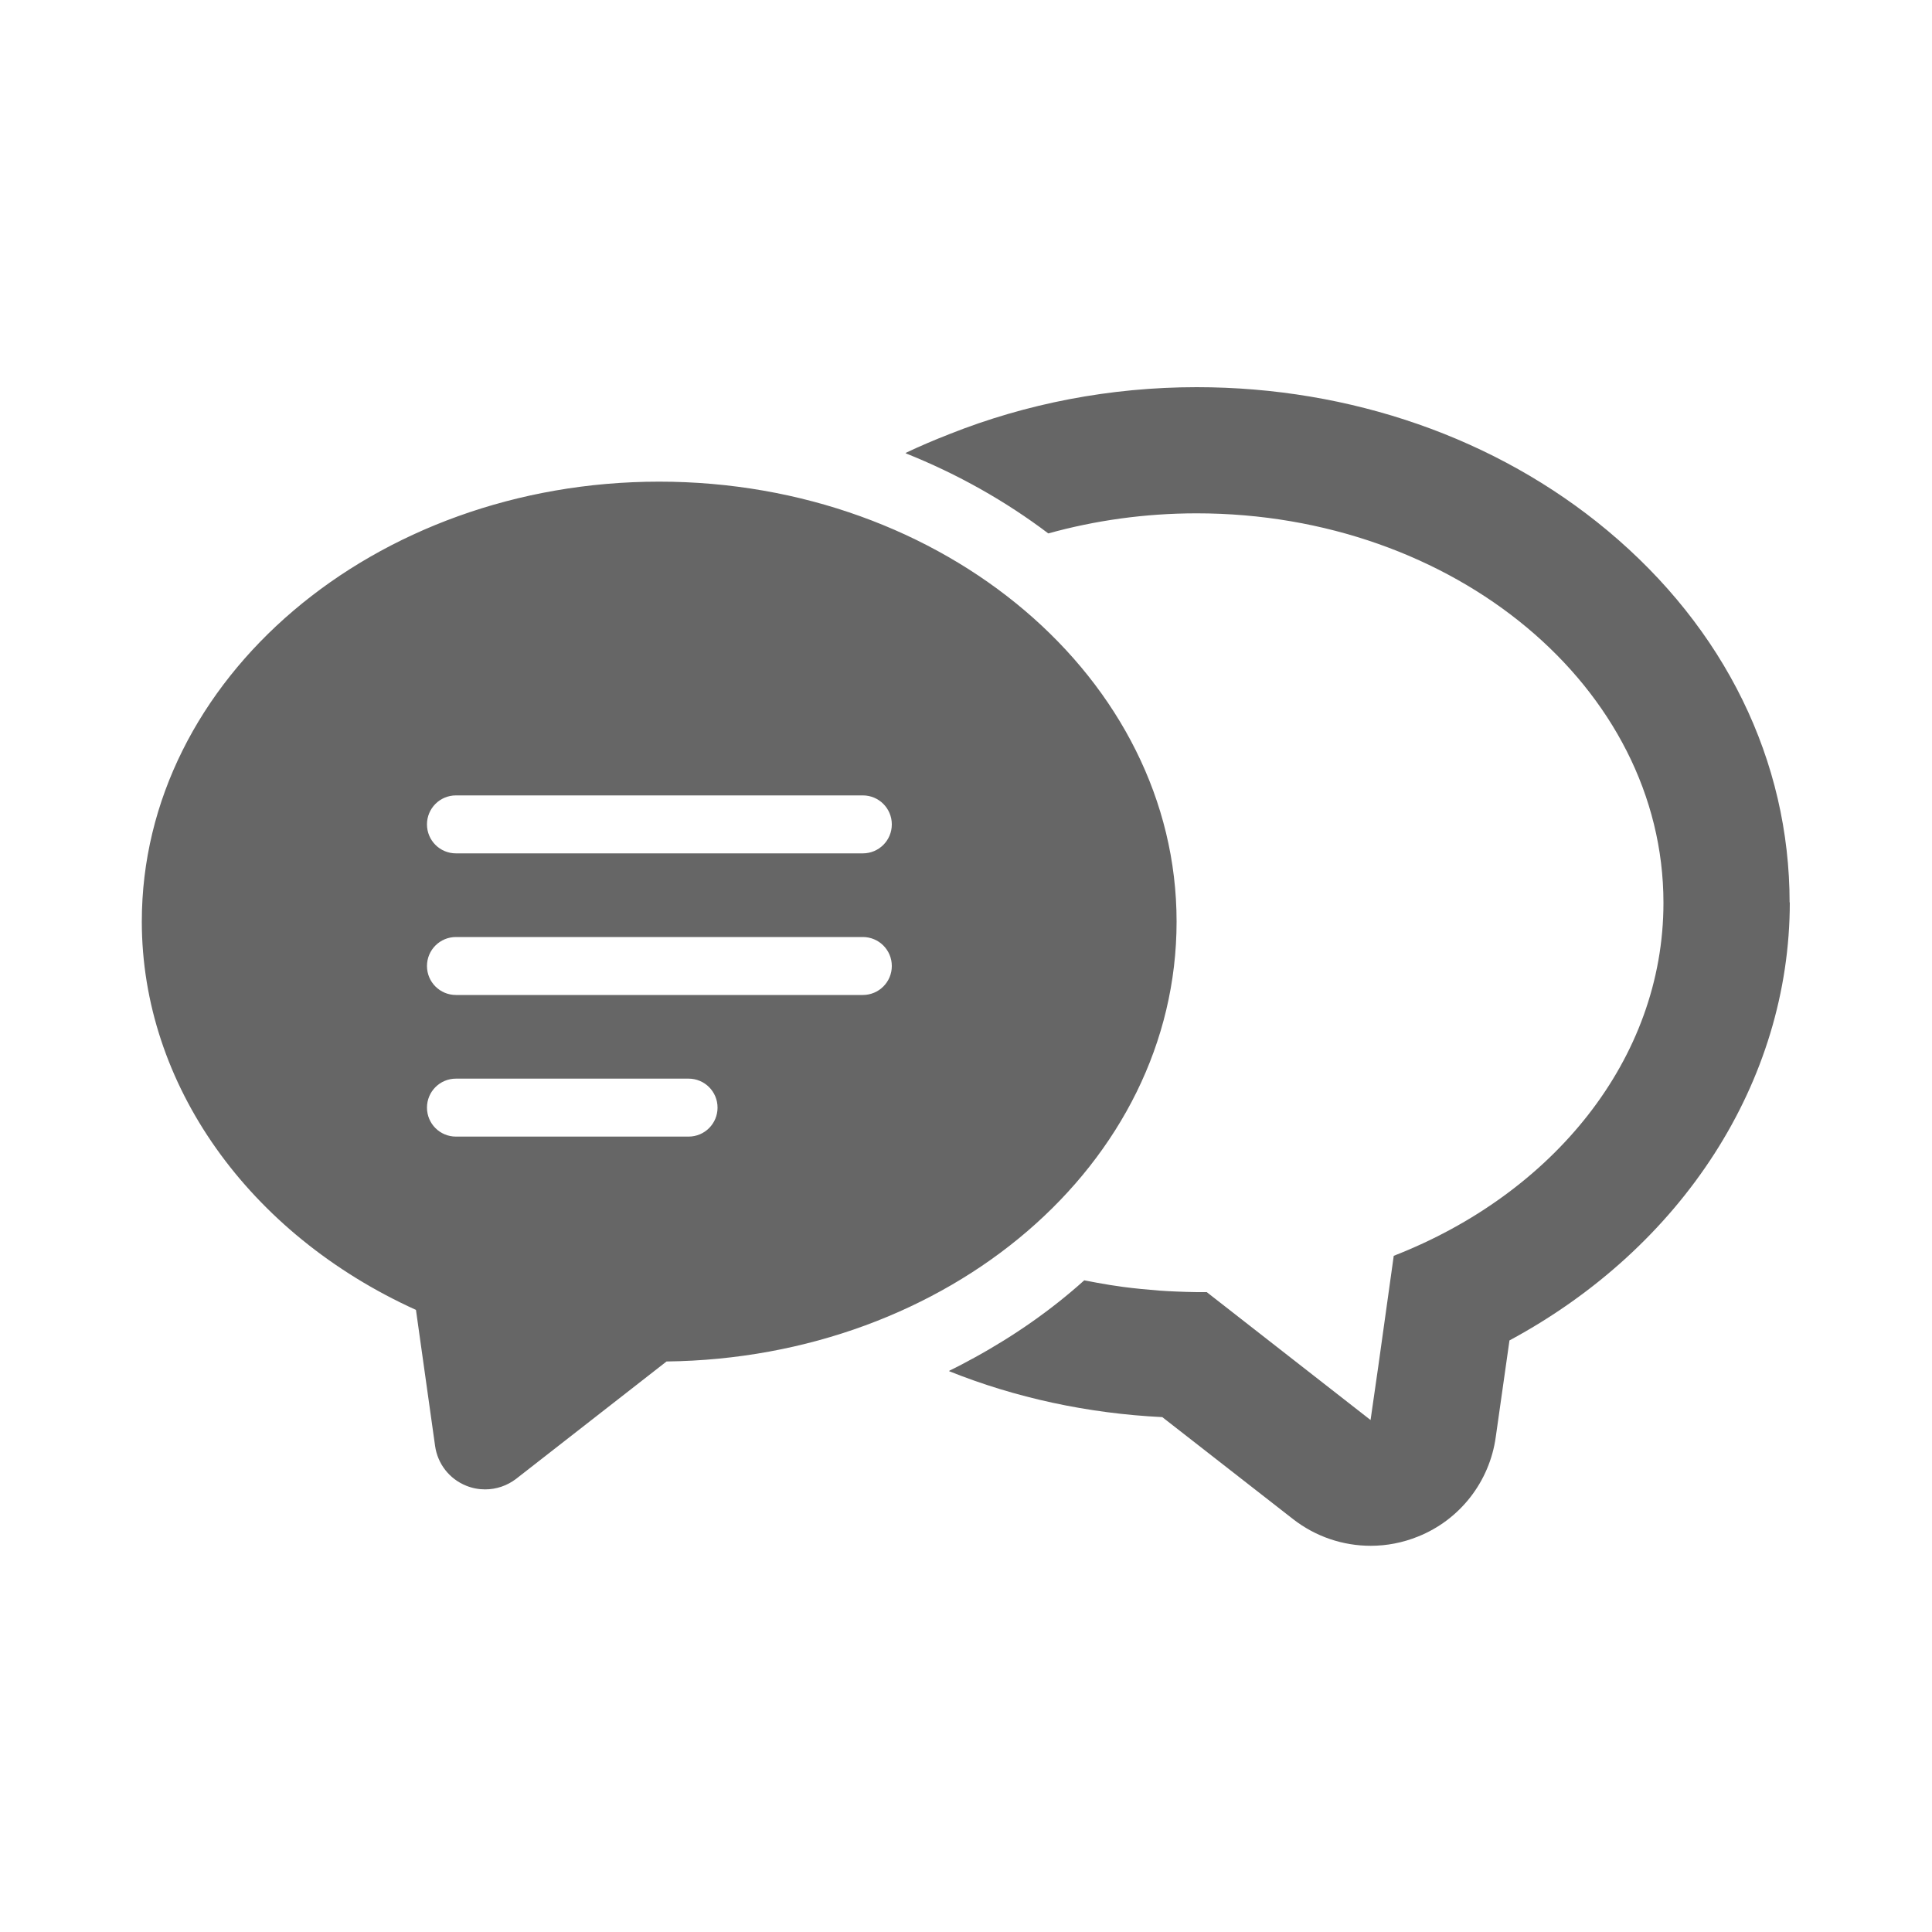 <?xml version="1.0" encoding="UTF-8"?>
<svg id="_レイヤー_2" data-name="レイヤー 2" xmlns="http://www.w3.org/2000/svg" viewBox="0 0 100 100">
  <defs>
    <style>
      .cls-1 {
        fill: none;
      }

      .cls-2 {
        fill: #666;
      }
    </style>
  </defs>
  <g id="Outline">
    <rect class="cls-1" width="100" height="100"/>
    <path class="cls-2" d="m92.64,46.69c0,9.31-5.58,17.88-14.51,22.69l-.71,5c-.32,2.31-1.85,4.28-4.02,5.15-.79.32-1.62.48-2.45.48-1.44,0-2.85-.47-4.02-1.38l-6.77-5.28c-3.86-.19-7.6-1-11.04-2.38.01,0,.02-.01.03-.02,0,0-.01,0-.02,0,.44-.21.87-.44,1.29-.67,2.08-1.14,4-2.48,5.7-4.01.23.05.46.08.69.13.43.08.87.15,1.32.21.61.08,1.23.14,1.86.19.3.02.6.04.91.05.35.01.69.03,1.04.03.17,0,.35,0,.52,0l8.48,6.62.4-2.78.8-5.72c8.24-3.21,13.96-10.18,13.96-18.27,0-11.14-10.82-20.16-24.16-20.16-2.68,0-5.27.37-7.68,1.04-2.21-1.67-4.7-3.08-7.39-4.15.01,0,.02,0,.03-.01,0,0-.01,0-.02-.01.74-.35,1.49-.67,2.26-.97,3.97-1.58,8.32-2.43,12.8-2.43,7.97,0,15.53,2.64,21.26,7.42,6.08,5.07,9.43,11.91,9.43,19.27Zm-58.14,23.78l-7.78,6.07c-.47.36-1.03.55-1.61.55-.33,0-.66-.06-.98-.19-.87-.35-1.48-1.13-1.61-2.06l-.99-7.04c-8.67-3.93-14.19-11.68-14.19-20.1,0-12.56,12.01-22.77,26.78-22.77,14.76,0,26.78,10.21,26.78,22.77s-11.81,22.6-26.41,22.77Zm10.16-29.3h-21.06c-.83,0-1.5.67-1.5,1.5s.67,1.5,1.5,1.5h21.06c.83,0,1.5-.67,1.5-1.5s-.67-1.5-1.5-1.5Zm-21.06,10.33h21.06c.83,0,1.5-.67,1.5-1.5s-.67-1.5-1.5-1.5h-21.06c-.83,0-1.5.67-1.5,1.5s.67,1.5,1.5,1.5Zm-1.5,5.83c0,.83.67,1.5,1.5,1.5h12.04c.83,0,1.5-.67,1.5-1.5s-.67-1.5-1.5-1.5h-12.04c-.83,0-1.5.67-1.5,1.5Z"/>
  </g>
</svg>